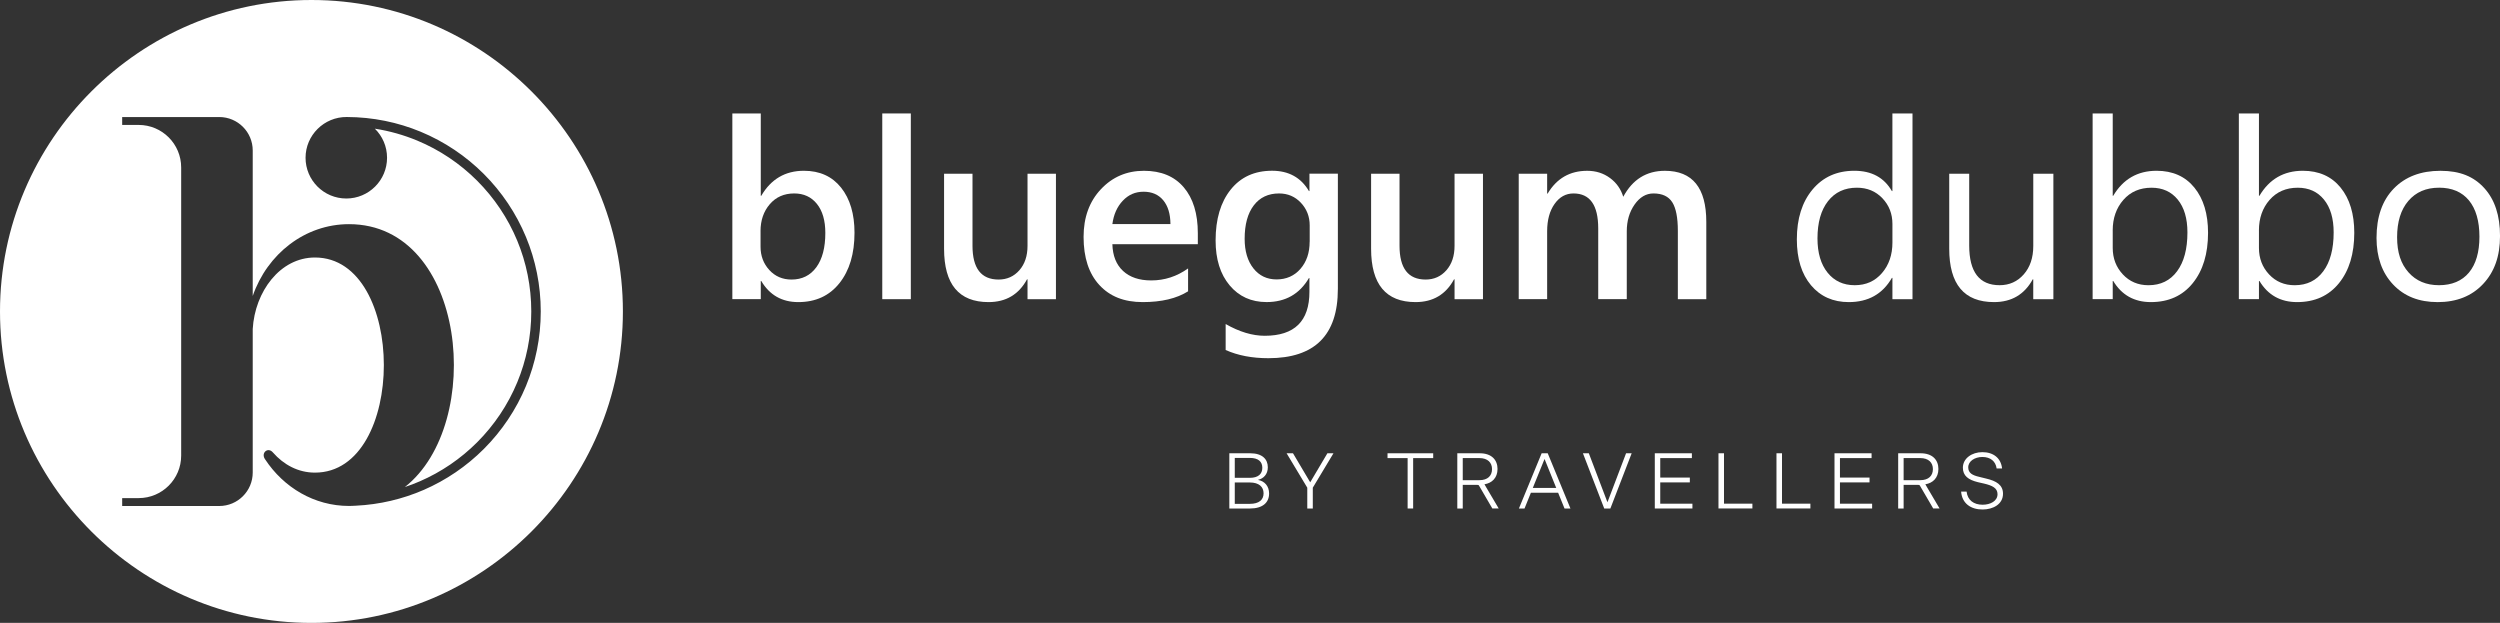 <?xml version="1.0" encoding="UTF-8"?>
<svg id="Layer_1" data-name="Layer 1" xmlns="http://www.w3.org/2000/svg" viewBox="0 0 1000 249.16">
  <rect x="0" y="0" width="1000" height="249.16" fill="#333333" stroke="none"/>
  <defs>
    <style>
      .cls-1 {
        fill-rule: evenodd;
      }

      .cls-1, .cls-2 {
        fill: #fff;
        stroke-width: 0px;
      }
    </style>
  </defs>
  <path class="cls-1" d="M124.58,0C55.96,0,0,55.96,0,124.58s55.96,124.58,124.58,124.58,124.58-55.96,124.58-124.58S193.2,0,124.58,0ZM210.42,154.33c-3.94,9.52-9.72,18.09-16.89,25.26-6.88,6.88-15.05,12.48-24.12,16.41-8.37,3.62-17.49,5.82-27.07,6.28-.28.02-.57.02-.86.04l-.47.02-.6.02h0c-.27,0-.53.02-.81.02-13.87,0-26.13-7.37-33.56-18.65h0s-.18-.28-.18-.28c-1.43-2.45,1.39-4.73,3.31-2.46,4.31,4.91,10.11,8.06,16.8,8.06,36.78,0,36.74-86.05,0-86.05-13.97,0-24.03,13.7-24.88,28.59v57.42c0,7.39-5.99,13.39-13.39,13.39h-38.83v-3.16h6.59c9.39,0,17.01-7.61,17.01-17.01v-115.25c0-9.39-7.61-17.01-17.01-17.01h-6.59v-3.16h38.83c7.39,0,13.39,5.99,13.39,13.39v58.18c5.79-16.76,20.85-28.72,38.51-28.72,47.09,0,54.54,79.87,22.35,105.15,2.04-.68,4.03-1.44,5.99-2.29,8.6-3.73,16.36-9.05,22.9-15.59,6.83-6.83,12.32-14.98,16.07-24.03,3.61-8.71,5.6-18.27,5.6-28.3s-1.99-19.59-5.6-28.3c-3.75-9.05-9.25-17.2-16.07-24.03-6.82-6.82-14.97-12.32-24.02-16.07-5.34-2.21-10.99-3.82-16.88-4.73,3.01,2.96,4.88,7.07,4.88,11.63,0,9-7.3,16.3-16.3,16.3s-16.3-7.3-16.3-16.3,7.4-16.37,16.49-16.3c10.46.03,20.44,2.12,29.55,5.89,9.52,3.95,18.09,9.72,25.26,16.89,7.17,7.17,12.95,15.74,16.89,25.26,3.8,9.17,5.89,19.22,5.89,29.75s-2.1,20.58-5.89,29.75Z"/>
  <g>
    <g>
      <path class="cls-2" d="M304.51,112.41h-.2v7.25h-11.37V45.38h11.37v32.93h.2c3.89-6.66,9.57-10,17.05-10,6.34,0,11.29,2.25,14.87,6.74,3.58,4.49,5.37,10.51,5.37,18.06,0,8.4-2.01,15.12-6.03,20.16-4.02,5.05-9.51,7.57-16.46,7.57-6.53,0-11.47-2.81-14.8-8.43ZM304.22,92.47v6.22c0,3.66,1.17,6.76,3.5,9.31,2.33,2.55,5.3,3.82,8.89,3.82,4.21,0,7.52-1.64,9.92-4.92,2.4-3.28,3.6-7.86,3.6-13.74,0-4.93-1.12-8.8-3.36-11.59-2.24-2.79-5.27-4.19-9.09-4.19-4.05,0-7.31,1.44-9.77,4.31-2.47,2.87-3.7,6.47-3.7,10.78Z"/>
      <path class="cls-2" d="M364.33,119.67h-11.42V45.38h11.42v74.28Z"/>
      <path class="cls-2" d="M422.38,119.67h-11.37v-7.94h-.2c-3.3,6.08-8.43,9.11-15.39,9.11-11.86,0-17.79-7.12-17.79-21.36v-29.99h11.37v28.81c0,9.02,3.48,13.52,10.44,13.52,3.36,0,6.13-1.24,8.31-3.72,2.17-2.48,3.26-5.73,3.26-9.75v-28.86h11.37v50.17Z"/>
      <path class="cls-2" d="M479.15,97.67h-34.2c.13,4.64,1.56,8.22,4.29,10.73,2.73,2.52,6.48,3.77,11.24,3.77,5.36,0,10.27-1.6,14.75-4.8v9.16c-4.57,2.87-10.62,4.31-18.13,4.31s-13.17-2.28-17.37-6.84c-4.2-4.56-6.3-10.97-6.3-19.23,0-7.81,2.31-14.17,6.93-19.08,4.62-4.92,10.36-7.37,17.22-7.37s12.17,2.2,15.92,6.61c3.76,4.41,5.63,10.53,5.63,18.37v4.36ZM468.18,89.63c-.03-4.08-1-7.26-2.89-9.53-1.89-2.27-4.51-3.41-7.84-3.41s-6.04,1.19-8.31,3.58c-2.27,2.38-3.67,5.5-4.19,9.36h23.22Z"/>
      <path class="cls-2" d="M535.14,115.65c0,18.42-9.26,27.63-27.78,27.63-6.53,0-12.23-1.09-17.1-3.28v-10.39c5.49,3.14,10.7,4.7,15.63,4.7,11.92,0,17.88-5.86,17.88-17.59v-5.49h-.2c-3.76,6.4-9.41,9.6-16.95,9.6-6.11,0-11.03-2.23-14.77-6.69-3.74-4.46-5.61-10.44-5.61-17.96,0-8.53,2.01-15.3,6.03-20.33,4.02-5.03,9.54-7.55,16.56-7.55,6.63,0,11.55,2.71,14.75,8.13h.2v-6.96h11.37v46.16ZM523.88,96.69v-6.52c0-3.53-1.17-6.54-3.5-9.04-2.34-2.5-5.25-3.75-8.75-3.75-4.31,0-7.69,1.59-10.12,4.78-2.43,3.18-3.65,7.64-3.65,13.35,0,4.93,1.17,8.88,3.5,11.83,2.33,2.96,5.43,4.43,9.28,4.43s7.1-1.41,9.55-4.24c2.45-2.82,3.67-6.44,3.67-10.85Z"/>
      <path class="cls-2" d="M593.19,119.67h-11.37v-7.94h-.2c-3.3,6.08-8.43,9.11-15.39,9.11-11.86,0-17.79-7.12-17.79-21.36v-29.99h11.37v28.81c0,9.02,3.48,13.52,10.44,13.52,3.36,0,6.13-1.24,8.31-3.72,2.17-2.48,3.26-5.73,3.26-9.75v-28.86h11.37v50.17Z"/>
      <path class="cls-2" d="M682.51,119.67h-11.37v-27.34c0-5.26-.74-9.06-2.23-11.42-1.49-2.35-3.99-3.53-7.52-3.53-2.97,0-5.5,1.49-7.57,4.46-2.07,2.97-3.11,6.53-3.11,10.68v27.14h-11.42v-28.27c0-9.34-3.3-14.01-9.9-14.01-3.07,0-5.59,1.4-7.57,4.21-1.98,2.81-2.96,6.45-2.96,10.93v27.14h-11.37v-50.17h11.37v7.94h.2c3.63-6.08,8.9-9.11,15.83-9.11,3.46,0,6.49.96,9.09,2.87s4.37,4.42,5.32,7.52c3.72-6.92,9.28-10.39,16.66-10.39,11.04,0,16.56,6.81,16.56,20.43v30.92Z"/>
      <path class="cls-2" d="M765.01,119.67h-8.04v-8.53h-.2c-3.72,6.47-9.47,9.7-17.25,9.7-6.3,0-11.34-2.25-15.12-6.74-3.77-4.49-5.66-10.61-5.66-18.35,0-8.3,2.09-14.94,6.27-19.94,4.18-5,9.75-7.5,16.71-7.5s11.91,2.71,15.04,8.13h.2v-31.06h8.04v74.28ZM756.97,96.98v-7.4c0-4.05-1.34-7.48-4.02-10.29-2.68-2.81-6.08-4.21-10.19-4.21-4.9,0-8.75,1.8-11.56,5.39-2.81,3.59-4.21,8.56-4.21,14.9,0,5.78,1.35,10.35,4.04,13.69,2.69,3.35,6.31,5.02,10.85,5.02s8.11-1.62,10.9-4.85,4.19-7.32,4.19-12.25Z"/>
      <path class="cls-2" d="M821.34,119.67h-8.04v-7.94h-.2c-3.33,6.08-8.49,9.11-15.48,9.11-11.96,0-17.93-7.12-17.93-21.36v-29.99h7.99v28.71c0,10.58,4.05,15.88,12.15,15.88,3.92,0,7.15-1.45,9.68-4.34,2.53-2.89,3.8-6.67,3.8-11.34v-28.91h8.04v50.17Z"/>
      <path class="cls-2" d="M845.29,112.41h-.2v7.25h-8.04V45.38h8.04v32.93h.2c3.95-6.66,9.73-10,17.35-10,6.43,0,11.47,2.25,15.12,6.74,3.64,4.49,5.46,10.51,5.46,18.06,0,8.4-2.04,15.12-6.12,20.16-4.08,5.05-9.67,7.57-16.76,7.57-6.63,0-11.65-2.81-15.04-8.43ZM845.09,92.18v7.01c0,4.15,1.35,7.67,4.04,10.56,2.69,2.89,6.12,4.34,10.26,4.34,4.87,0,8.68-1.86,11.44-5.59,2.76-3.72,4.14-8.9,4.14-15.53,0-5.59-1.29-9.96-3.87-13.13-2.58-3.17-6.08-4.75-10.49-4.75-4.67,0-8.43,1.63-11.27,4.88-2.84,3.25-4.26,7.33-4.26,12.22Z"/>
      <path class="cls-2" d="M903.78,112.41h-.2v7.25h-8.04V45.38h8.04v32.93h.2c3.95-6.66,9.73-10,17.35-10,6.43,0,11.47,2.25,15.12,6.74,3.64,4.49,5.46,10.51,5.46,18.06,0,8.4-2.04,15.12-6.12,20.16-4.08,5.05-9.67,7.57-16.76,7.57-6.63,0-11.65-2.81-15.04-8.43ZM903.58,92.18v7.01c0,4.15,1.35,7.67,4.04,10.56,2.69,2.89,6.12,4.34,10.26,4.34,4.87,0,8.68-1.86,11.44-5.59,2.76-3.72,4.14-8.9,4.14-15.53,0-5.59-1.29-9.96-3.87-13.13-2.58-3.17-6.08-4.75-10.49-4.75-4.67,0-8.43,1.63-11.27,4.88-2.84,3.25-4.26,7.33-4.26,12.22Z"/>
      <path class="cls-2" d="M975.01,120.84c-7.42,0-13.34-2.34-17.76-7.03-4.43-4.69-6.64-10.9-6.64-18.64,0-8.43,2.3-15.01,6.91-19.75,4.61-4.74,10.83-7.1,18.67-7.1s13.32,2.3,17.52,6.91c4.2,4.61,6.3,10.99,6.3,19.16s-2.26,14.41-6.79,19.23c-4.52,4.82-10.59,7.23-18.2,7.23ZM975.6,75.08c-5.16,0-9.24,1.76-12.25,5.27-3.01,3.51-4.51,8.35-4.51,14.53s1.52,10.63,4.56,14.06c3.04,3.43,7.1,5.14,12.2,5.14s9.19-1.68,11.98-5.05c2.79-3.36,4.19-8.15,4.19-14.36s-1.4-11.11-4.19-14.5c-2.79-3.4-6.79-5.1-11.98-5.1Z"/>
    </g>
    <g>
      <path class="cls-2" d="M491.73,181.31h8.39c4.76,0,7.01,2.34,7.01,5.62,0,2.72-1.68,4.51-3.88,4.99v.06c2.56.47,4.39,2.43,4.39,5.42,0,3.69-2.65,6-7.61,6h-8.3v-22.09ZM493.91,183.18v7.95h6.06c3.31,0,4.96-1.55,4.96-4.01s-1.61-3.95-4.96-3.95h-6.06ZM493.91,192.99v8.55h6c3.75,0,5.52-1.64,5.52-4.22s-1.83-4.33-5.52-4.33h-6Z"/>
      <path class="cls-2" d="M525.12,195.07v8.33h-2.21v-8.33l-8.27-13.76h2.56l6.88,11.61,6.88-11.61h2.43l-8.27,13.76Z"/>
      <path class="cls-2" d="M563.06,183.24h-8.05v-1.93h18.27v1.93h-8.02v20.16h-2.21v-20.16Z"/>
      <path class="cls-2" d="M585.1,193.97v9.43h-2.18v-22.09h8.99c4.76,0,7.1,2.69,7.1,6.28s-2.27,5.65-5.21,6.12v.03c.25.44.41.7.76,1.32l4.92,8.33h-2.55l-5.24-8.99c-.22-.38-.29-.44-.79-.44h-5.81ZM585.1,192.07h6.66c3.38,0,5.05-1.83,5.05-4.42s-1.7-4.42-5.08-4.42h-6.63v8.84Z"/>
      <path class="cls-2" d="M623.25,197.09h-10.89l-2.55,6.31h-2.24l9.09-22.09h2.43l9.09,22.09h-2.37l-2.56-6.31ZM622.49,195.17l-4.67-11.58-4.7,11.58h9.37Z"/>
      <path class="cls-2" d="M644.15,203.4h-2.46l-8.52-22.09h2.36l7.45,19.6,7.45-19.6h2.24l-8.52,22.09Z"/>
      <path class="cls-2" d="M676.97,203.4h-15.05v-22.09h14.83v1.93h-12.65v7.79h11.83v1.93h-11.83v8.52h12.87v1.93Z"/>
      <path class="cls-2" d="M687.39,181.31h2.21v20.16h11.36v1.93h-13.57v-22.09Z"/>
      <path class="cls-2" d="M710.59,181.31h2.21v20.16h11.36v1.93h-13.57v-22.09Z"/>
      <path class="cls-2" d="M748.85,203.4h-15.05v-22.09h14.83v1.93h-12.65v7.79h11.83v1.93h-11.83v8.52h12.87v1.93Z"/>
      <path class="cls-2" d="M761.45,193.97v9.43h-2.18v-22.09h8.99c4.76,0,7.1,2.69,7.1,6.28s-2.27,5.65-5.21,6.12v.03c.25.44.41.7.76,1.32l4.92,8.33h-2.55l-5.24-8.99c-.22-.38-.29-.44-.79-.44h-5.81ZM761.45,192.07h6.66c3.38,0,5.05-1.83,5.05-4.42s-1.7-4.42-5.08-4.42h-6.63v8.84Z"/>
      <path class="cls-2" d="M784.46,196.65h2.18c.37,3.41,2.87,5.24,6.4,5.24,3.13,0,5.97-1.48,5.97-4.22,0-2.49-2.18-3.47-5.34-4.23l-2.46-.56c-3.91-.94-6.06-2.58-6.06-5.8,0-3.73,3.6-6.22,7.79-6.22,4.42,0,7.45,2.37,7.89,6.53h-2.18c-.38-2.84-2.43-4.6-5.71-4.6-3,0-5.65,1.67-5.65,4.13,0,2.28,1.61,3.19,4.51,3.85l2.68.66c4.04.95,6.72,2.53,6.72,6.06,0,4.26-4.07,6.31-8.17,6.31-4.7,0-8.2-2.4-8.58-7.13Z"/>
    </g>
  </g>
</svg>
